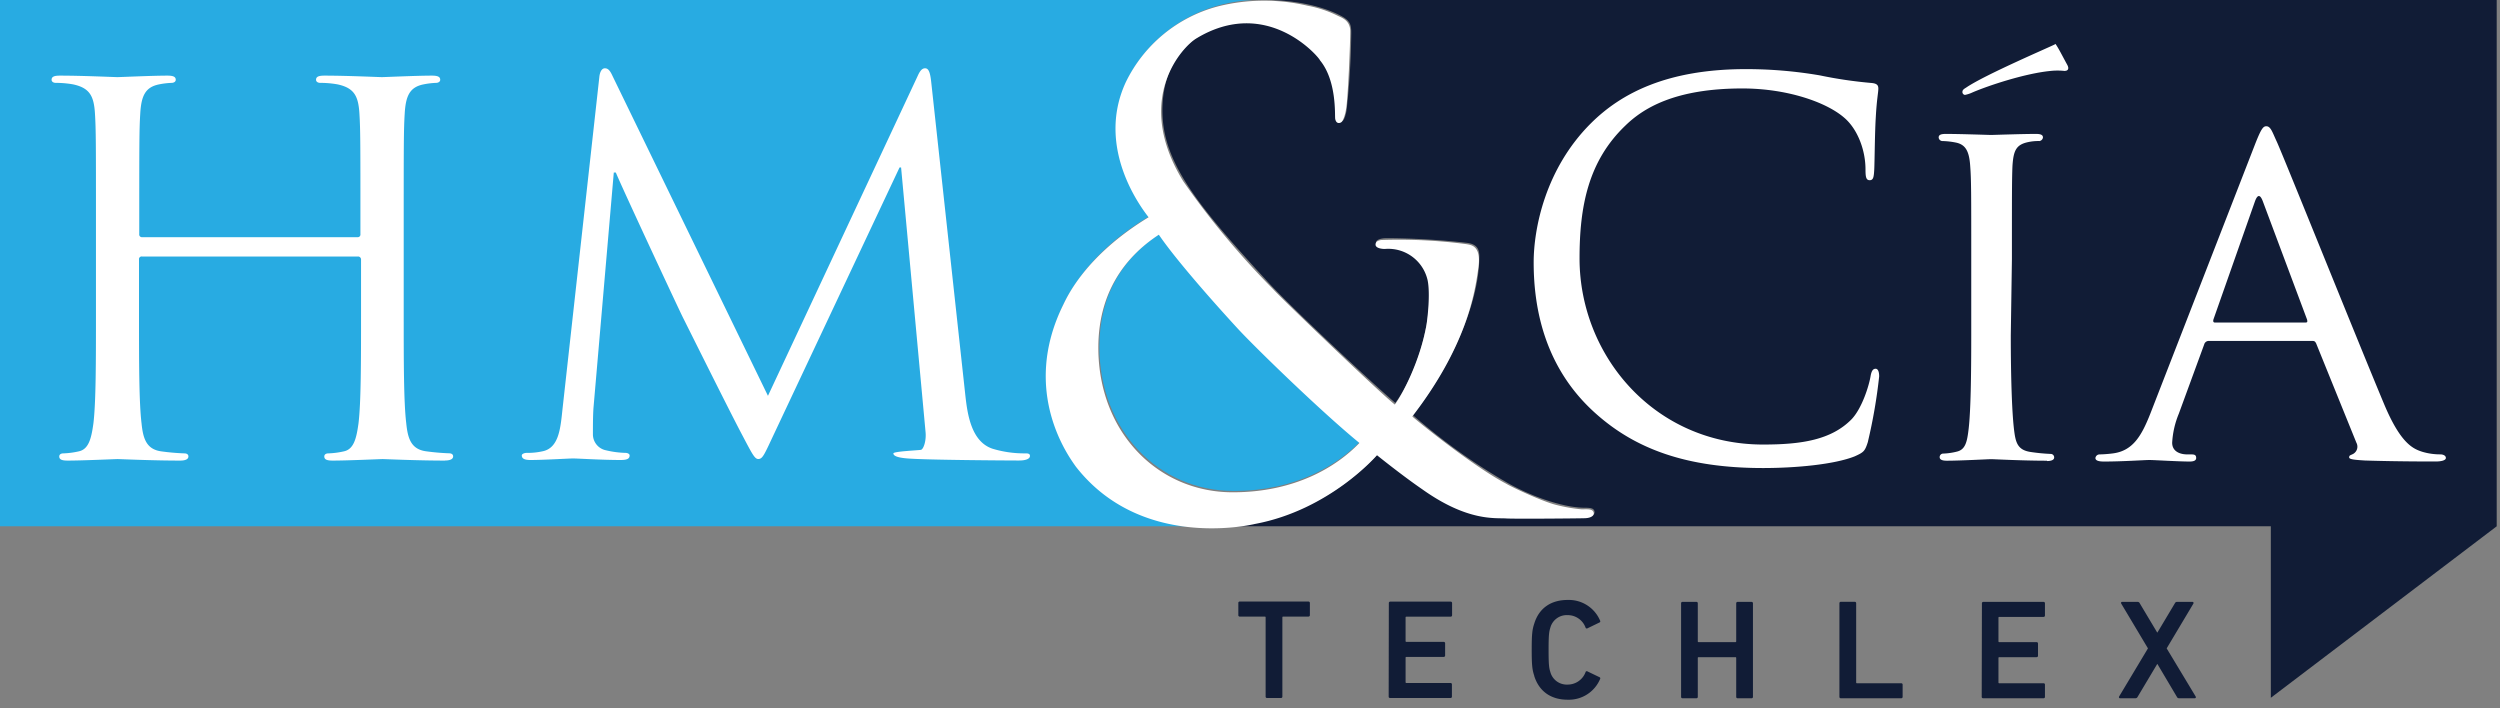 <?xml version="1.0" encoding="UTF-8"?> <svg xmlns="http://www.w3.org/2000/svg" viewBox="0 0 600 169.99"><rect x="0" y="0" width="600" height="169.99" fill="#808080" stroke="none"/><defs><style>.cls-1{fill:#111c36;}.cls-2{fill:#28abe2;}.cls-3{fill:#343333;}.cls-4{fill:#fff;}</style></defs><g id="Layer_2" data-name="Layer 2"><path class="cls-1" d="M526.74,167.58c.24,0,.34-.2.21-.44L520,155.61l6.4-10.72c.13-.24,0-.44-.21-.44h-3.67a.56.56,0,0,0-.55.34l-4.18,7h-.07l-4.18-7a.56.56,0,0,0-.55-.34h-3.67c-.24,0-.34.2-.21.44l6.4,10.72-6.91,11.53c-.13.24,0,.44.21.44h3.67a.56.56,0,0,0,.55-.34l4.69-7.86h.07l4.66,7.86a.55.55,0,0,0,.54.34Zm-51.13-.34a.32.32,0,0,0,.34.34h14.5a.32.32,0,0,0,.34-.34v-2.92a.32.32,0,0,0-.34-.34H479.83a.18.18,0,0,1-.2-.21v-5.85a.18.18,0,0,1,.2-.2h8.95a.33.33,0,0,0,.34-.34v-2.93a.33.33,0,0,0-.34-.34h-8.95a.18.18,0,0,1-.2-.2v-5.65a.18.18,0,0,1,.2-.2h10.62a.33.33,0,0,0,.34-.34v-2.93a.33.33,0,0,0-.34-.34H476a.33.33,0,0,0-.34.34Zm-34.15,0a.32.32,0,0,0,.34.34h14.49a.32.32,0,0,0,.34-.34v-2.92a.32.32,0,0,0-.34-.34H445.68c-.14,0-.2-.07-.2-.21v-19a.33.33,0,0,0-.34-.34H441.8a.33.33,0,0,0-.34.34Zm-38,0a.32.32,0,0,0,.34.34h3.33a.32.32,0,0,0,.34-.34v-9.32c0-.14.07-.2.21-.2h8.81a.18.18,0,0,1,.2.2v9.32a.32.32,0,0,0,.34.34h3.34a.32.32,0,0,0,.34-.34V144.79a.33.33,0,0,0-.34-.34h-3.34a.33.33,0,0,0-.34.34v9.12a.18.18,0,0,1-.2.2h-8.81a.18.18,0,0,1-.21-.2v-9.12a.32.32,0,0,0-.34-.34h-3.33a.33.33,0,0,0-.34.34Zm-35.24-5c1.19,3.78,4.11,5.69,8,5.69a8.14,8.14,0,0,0,7.82-5,.3.3,0,0,0-.17-.41l-2.89-1.39a.29.29,0,0,0-.44.17,4.58,4.58,0,0,1-4.32,3,4.08,4.08,0,0,1-4.15-3.06c-.31-.95-.41-1.87-.41-5.27s.1-4.32.41-5.28a4.08,4.08,0,0,1,4.15-3.06,4.57,4.57,0,0,1,4.32,3,.3.3,0,0,0,.44.17l2.89-1.4a.3.3,0,0,0,.17-.41,8.14,8.14,0,0,0-7.82-5c-3.92,0-6.84,1.9-8,5.68-.48,1.43-.61,2.58-.61,6.26s.13,4.83.61,6.25m-34.94,5a.32.32,0,0,0,.34.34h14.49a.32.32,0,0,0,.35-.34v-2.92a.32.32,0,0,0-.35-.34H337.54c-.14,0-.2-.07-.2-.21v-5.85c0-.14.06-.2.2-.2h8.95a.33.33,0,0,0,.34-.34v-2.93a.33.33,0,0,0-.34-.34h-8.95a.18.18,0,0,1-.2-.2v-5.65c0-.14.06-.2.2-.2h10.61a.33.33,0,0,0,.35-.34v-2.93a.33.33,0,0,0-.35-.34H333.66a.33.33,0,0,0-.34.34Zm-25.85.34a.32.32,0,0,0,.34-.34v-19c0-.14.07-.2.21-.2h6.05a.33.33,0,0,0,.34-.34v-2.93a.33.33,0,0,0-.34-.34H297.54a.32.32,0,0,0-.34.34v2.93a.32.32,0,0,0,.34.34h6c.14,0,.21.06.21.2v19a.32.32,0,0,0,.34.34Z"></path><path class="cls-2" d="M297.36,78.64c4.19,4.52,20.14,19.84,29.16,27.26-5.48,5.64-15.46,11.93-30.45,11.93-18,0-32.22-14.51-32.22-34.67,0-12.9,6.12-21.61,14.5-27.09,4.51,6.61,14.82,18.06,19,22.57m-46.08,12.1c0,13.58,10.26,34.25,36.48,35.57H-.46V0h301C280.25,1.05,268,17.29,268,29.62c0,7.26,1.93,13.87,7.89,22.25-12.56,7.42-24.65,20-24.65,38.87"></path><path class="cls-3" d="M542.88,47.87q-.92-2.37-1.82,0l-10,28.41c-.13.49,0,.73.36.73h21.71c.48,0,.48-.24.36-.73Z"></path><path class="cls-1" d="M305.2,0c7.11.29,13.08,1.81,17,4,1.94,1.13,2.1,2.09,2.1,4a182,182,0,0,1-1.13,18.54c-.48,2.42-1,2.74-1.61,2.74-.81,0-1-.64-1-3.06,0-4.19-1-9.51-5-13.71a22.23,22.23,0,0,0-16.11-7.09c-9.67,0-20.47,6-20.47,21.12,0,12.58,8.7,23.07,25.46,41.29,5.48,6,25.29,24.51,30.45,28.87,4.51-6.13,8.22-16.94,8.22-26.77A11,11,0,0,0,340.06,62c-2.1-2.09-5.48-2.58-7.9-2.58-1,0-1.93-.32-1.93-1.13s1.29-1.13,2.58-1.13a182.55,182.55,0,0,1,19.33,1.13c2.42.33,2.9,1.62,2.9,3.23,0,13.06-8.86,29.35-16,38.06a142.23,142.23,0,0,0,22.23,16c5.16,3.06,13.38,6.28,19.17,6.28,1.46,0,2.26.17,2.26,1.13,0,.65-1.29,1.13-2.74,1.13H364.22c-11.92,0-15.79-1.13-33.51-15.16a54,54,0,0,1-37.54,17.35H545v41.16l54.21-41.16V0Z"></path><path class="cls-4" d="M244.63,110.52c1.46,0,2.56-.36,2.56-1.1,0-.48-.37-.61-1-.61a26.42,26.42,0,0,1-7.93-1.1c-5.25-1.7-6.1-8.54-6.59-12.94l-8.18-75.09c-.25-2.32-.62-3.29-1.47-3.29s-1.34.85-1.83,1.95L184.31,95,147,18.22c-.61-1.35-1.1-1.83-1.83-1.83s-1.22.85-1.34,2.19L135,98.19c-.49,4.64-.86,9.4-4.89,10.14a15.92,15.92,0,0,1-3.66.36c-.61,0-1.22.25-1.22.61,0,.86.85,1.1,2.08,1.1,3.29,0,9.15-.37,10.25-.37s6.84.37,11.35.37c1.47,0,2.2-.24,2.2-1.1,0-.36-.49-.61-1-.61a22.44,22.44,0,0,1-4.64-.61,3.91,3.91,0,0,1-3.17-3.78c0-2.08,0-4.27.12-6.23l4.89-56.66h.49c1.34,3.31,15,32.6,16.11,34.81.62,1.21,11.11,22.34,14.29,28.32,2.32,4.4,2.93,5.62,3.78,5.62,1.1,0,1.47-1.1,4-6.47l29.91-63.5h.37l5.86,63.37c.25,2.2-.49,4.28-1.1,4.4s-6.61.37-6.61.85.6,1,3.42,1.22c4.51.37,24.07.49,26.76.49m-137.84,0c1.35,0,2-.36,2-1,0-.36-.24-.73-1-.73a54.32,54.32,0,0,1-5.49-.48c-3.66-.49-4.4-3.18-4.76-6.72-.61-5.13-.61-14.78-.61-26.5V53.62c0-19,0-22.46.24-26.37.25-4.27,1.22-6.34,4.52-7a18.43,18.43,0,0,1,3-.36c.49,0,1-.25,1-.74,0-.73-.61-1-2-1-3.67,0-11.36.36-12,.36s-8.31-.36-13.8-.36c-1.34,0-2,.24-2,1,0,.49.49.74,1,.74a23.34,23.34,0,0,1,4.16.36c4,.86,5,2.81,5.25,7,.24,3.91.24,7.33.24,26.37v2.57a.64.64,0,0,1-.73.73H34.15a.64.64,0,0,1-.73-.73V53.62c0-19,0-22.46.24-26.37.25-4.27,1.22-6.34,4.52-7a18.31,18.31,0,0,1,3-.36c.49,0,1-.25,1-.74,0-.73-.61-1-2-1-3.66,0-11.35.36-12,.36s-8.3-.36-13.8-.36c-1.34,0-2,.24-2,1,0,.49.49.74,1,.74a23.26,23.26,0,0,1,4.16.36c4,.86,5,2.81,5.25,7,.24,3.91.24,7.33.24,26.37V75.11c0,11.72,0,21.37-.61,26.5-.49,3.54-1.1,6.23-3.54,6.72a19.13,19.13,0,0,1-3.66.48c-.73,0-1,.37-1,.73,0,.74.61,1,2,1,3.66,0,11.35-.36,12-.36s8.3.36,15,.36c1.35,0,2-.36,2-1,0-.36-.24-.73-1-.73a54.08,54.08,0,0,1-5.49-.48c-3.66-.49-4.4-3.18-4.76-6.72-.61-5.13-.61-14.78-.61-26.5V62.29a.64.64,0,0,1,.73-.73H85.92a.71.71,0,0,1,.73.73V75.11c0,11.72,0,21.37-.61,26.5-.49,3.54-1.1,6.23-3.54,6.72a19.13,19.13,0,0,1-3.67.48c-.73,0-1,.37-1,.73,0,.74.61,1,2,1,3.66,0,11.36-.36,12-.36s8.3.36,15,.36M448.3,106A126.35,126.35,0,0,0,451,90.33c0-1-.24-1.83-.85-1.83s-1,.49-1.22,1.83c-.37,2.2-2,7.57-4.52,10.26-4.88,5-12.09,6.1-21.25,6.1-26.12,0-44.07-21.36-44.07-44.68,0-12.46,2.07-23.32,11-31.87,4.27-4.15,11.84-8.91,28.08-8.91,10.74,0,20.14,3.29,24.42,7,3.17,2.68,5.13,7.69,5.13,12.45,0,1.71.12,2.57,1,2.57s1-.74,1.1-2.57.12-8.55.37-12.57c.24-4.4.61-5.87.61-6.84,0-.74-.25-1.22-1.59-1.35a104.2,104.2,0,0,1-12.45-1.83A104.57,104.57,0,0,0,419,16.59c-18.8,0-29.91,5.74-37.24,13.06C370.89,40.52,368.08,54.8,368.08,63c0,11.6,2.93,25.52,14.78,36.14,9.64,8.67,22,13.19,40.28,13.19,7.82,0,17.1-.85,22-2.81,2.2-1,2.44-1.22,3.18-3.54M553.69,76.68c.12.49.12.73-.37.73H531.59c-.37,0-.49-.24-.37-.73l10-28.44c.6-1.59,1.22-1.59,1.83,0Zm30.88,34.08c1.22,0,2.44-.24,2.44-.85s-.73-.86-1.34-.86a14.92,14.92,0,0,1-4.28-.61c-2.32-.73-5.25-2.07-9.16-11.35-6.59-15.75-23.8-58.61-25.76-63-1.1-2.33-1.47-3.79-2.56-3.79-.74,0-1.22.61-2.57,4l-25.27,65c-2.08,5.25-4.15,8.91-9,9.52a30.45,30.45,0,0,1-3.17.24,1,1,0,0,0-1,.86c0,.61.74.85,2.08.85,4.39,0,9.77-.37,10.87-.37s7.08.37,9.64.37c1,0,1.59-.24,1.59-.85s-.25-.86-1.1-.86h-1c-1.83,0-3.66-.73-3.66-2.81a21.27,21.27,0,0,1,1.59-6.95L529,82.68a1.14,1.14,0,0,1,1.1-.86h24.78c.62,0,.74.12,1,.61l9.65,23.81a2,2,0,0,1-1,2.81c-.49.24-.73.24-.73.74s1.71.6,3.78.73c7.45.24,15.39.24,17,.24M495.64,17c.49,0,1.1-.37.49-1.46-1.22-2.22-2-3.83-2.81-5l-.2.13c-.86.49-16.89,7.33-21.29,10.38-.61.36-.85.61-.85,1a.69.69,0,0,0,.61.73,7.77,7.77,0,0,0,1.83-.61c4-1.71,12.58-4.52,18.56-5.13a15.7,15.7,0,0,1,3.66,0m-4.35,93.61c1.22,0,1.71-.37,1.71-.85a.83.83,0,0,0-.86-.86,44.59,44.59,0,0,1-4.88-.48c-3.18-.5-3.54-2.45-3.91-5.5-.49-4.27-.76-12.45-.76-22.46l.27-18.32c0-16.11,0-19.05.13-22.34.24-3.67.85-5.13,3.78-5.74a11.75,11.75,0,0,1,2.69-.25,1,1,0,0,0,.85-.85c0-.61-.49-.86-1.71-.86-3.3,0-10.26.25-10.74.25s-7.33-.25-10.87-.25c-1.22,0-1.71.25-1.71.86a.92.92,0,0,0,.86.85,18.65,18.65,0,0,1,3.29.37c2.32.49,3.18,2.07,3.42,5.62.25,3.29.25,6.23.25,22.34V80.42c0,10-.13,18.19-.62,22.46-.36,3.05-.73,5-2.8,5.5a15.65,15.65,0,0,1-3.3.48.84.84,0,0,0-.86.86c0,.6.62.85,1.72.85,3.29,0,10-.37,10.62-.37s7.44.37,13.43.37M382.43,122.88c-.35-.78-1.42-.64-2.84-.64a38,38,0,0,1-6.11-1.06c-3.27-.79-10.88-4.38-12-5.09-7.32-3.84-19.69-13.68-22.53-16.13,12.83-16.68,15-29.12,15.89-35.94.69-5.24-2-5.22-2.81-5.41a123.58,123.58,0,0,0-20.59-1c-1.12.21-1.31.63-1.31,1.14.06.8,1.42,1,2.22,1a9.67,9.67,0,0,1,10.29,7.57c.63,3.18,0,8.81-.28,10.63-1.59,8.93-6,17.06-7.61,19.15-4.3-3.47-28-26.26-29.18-27.68A195.32,195.32,0,0,1,284,43.54c-12.31-20,.17-32.53,3-34.24,17-10.41,29.49,4.33,29.8,5.18,4,4.86,3.53,12.91,3.64,14,.23,1.32,1.08,1.08,1.37.92.57-.29,1.08-2.05,1.25-3.25.45-2.32,1-15.92,1-18.65S321.81,4.19,321,3.76a27.44,27.44,0,0,0-7.17-2.38,45.38,45.38,0,0,0-21.66.19,34.28,34.28,0,0,0-22,18.2c-7.38,16,4.14,30.6,5.49,32.37-15.22,9.25-19.63,19.27-20.48,21-10.38,21,1.56,36.75,3,38.82,15.43,19.83,41.24,14.21,43,13.79,18-3.35,29.29-16.5,29.29-16.5s6,4.84,10.87,8.18c10.92,7.78,17.49,6.82,20.19,7,1.85.13,17.42,0,18.91-.06S382.79,123.66,382.43,122.88Zm-86.57-4.73c-18.07,0-32.26-14.53-32.26-34.7,0-12.92,6.13-21.63,14.52-27.12,4.51,6.62,14.83,18.08,19,22.6s20.1,20,29.14,27.38C320.79,112,310.85,118.15,295.86,118.15Z"></path></g></svg> 